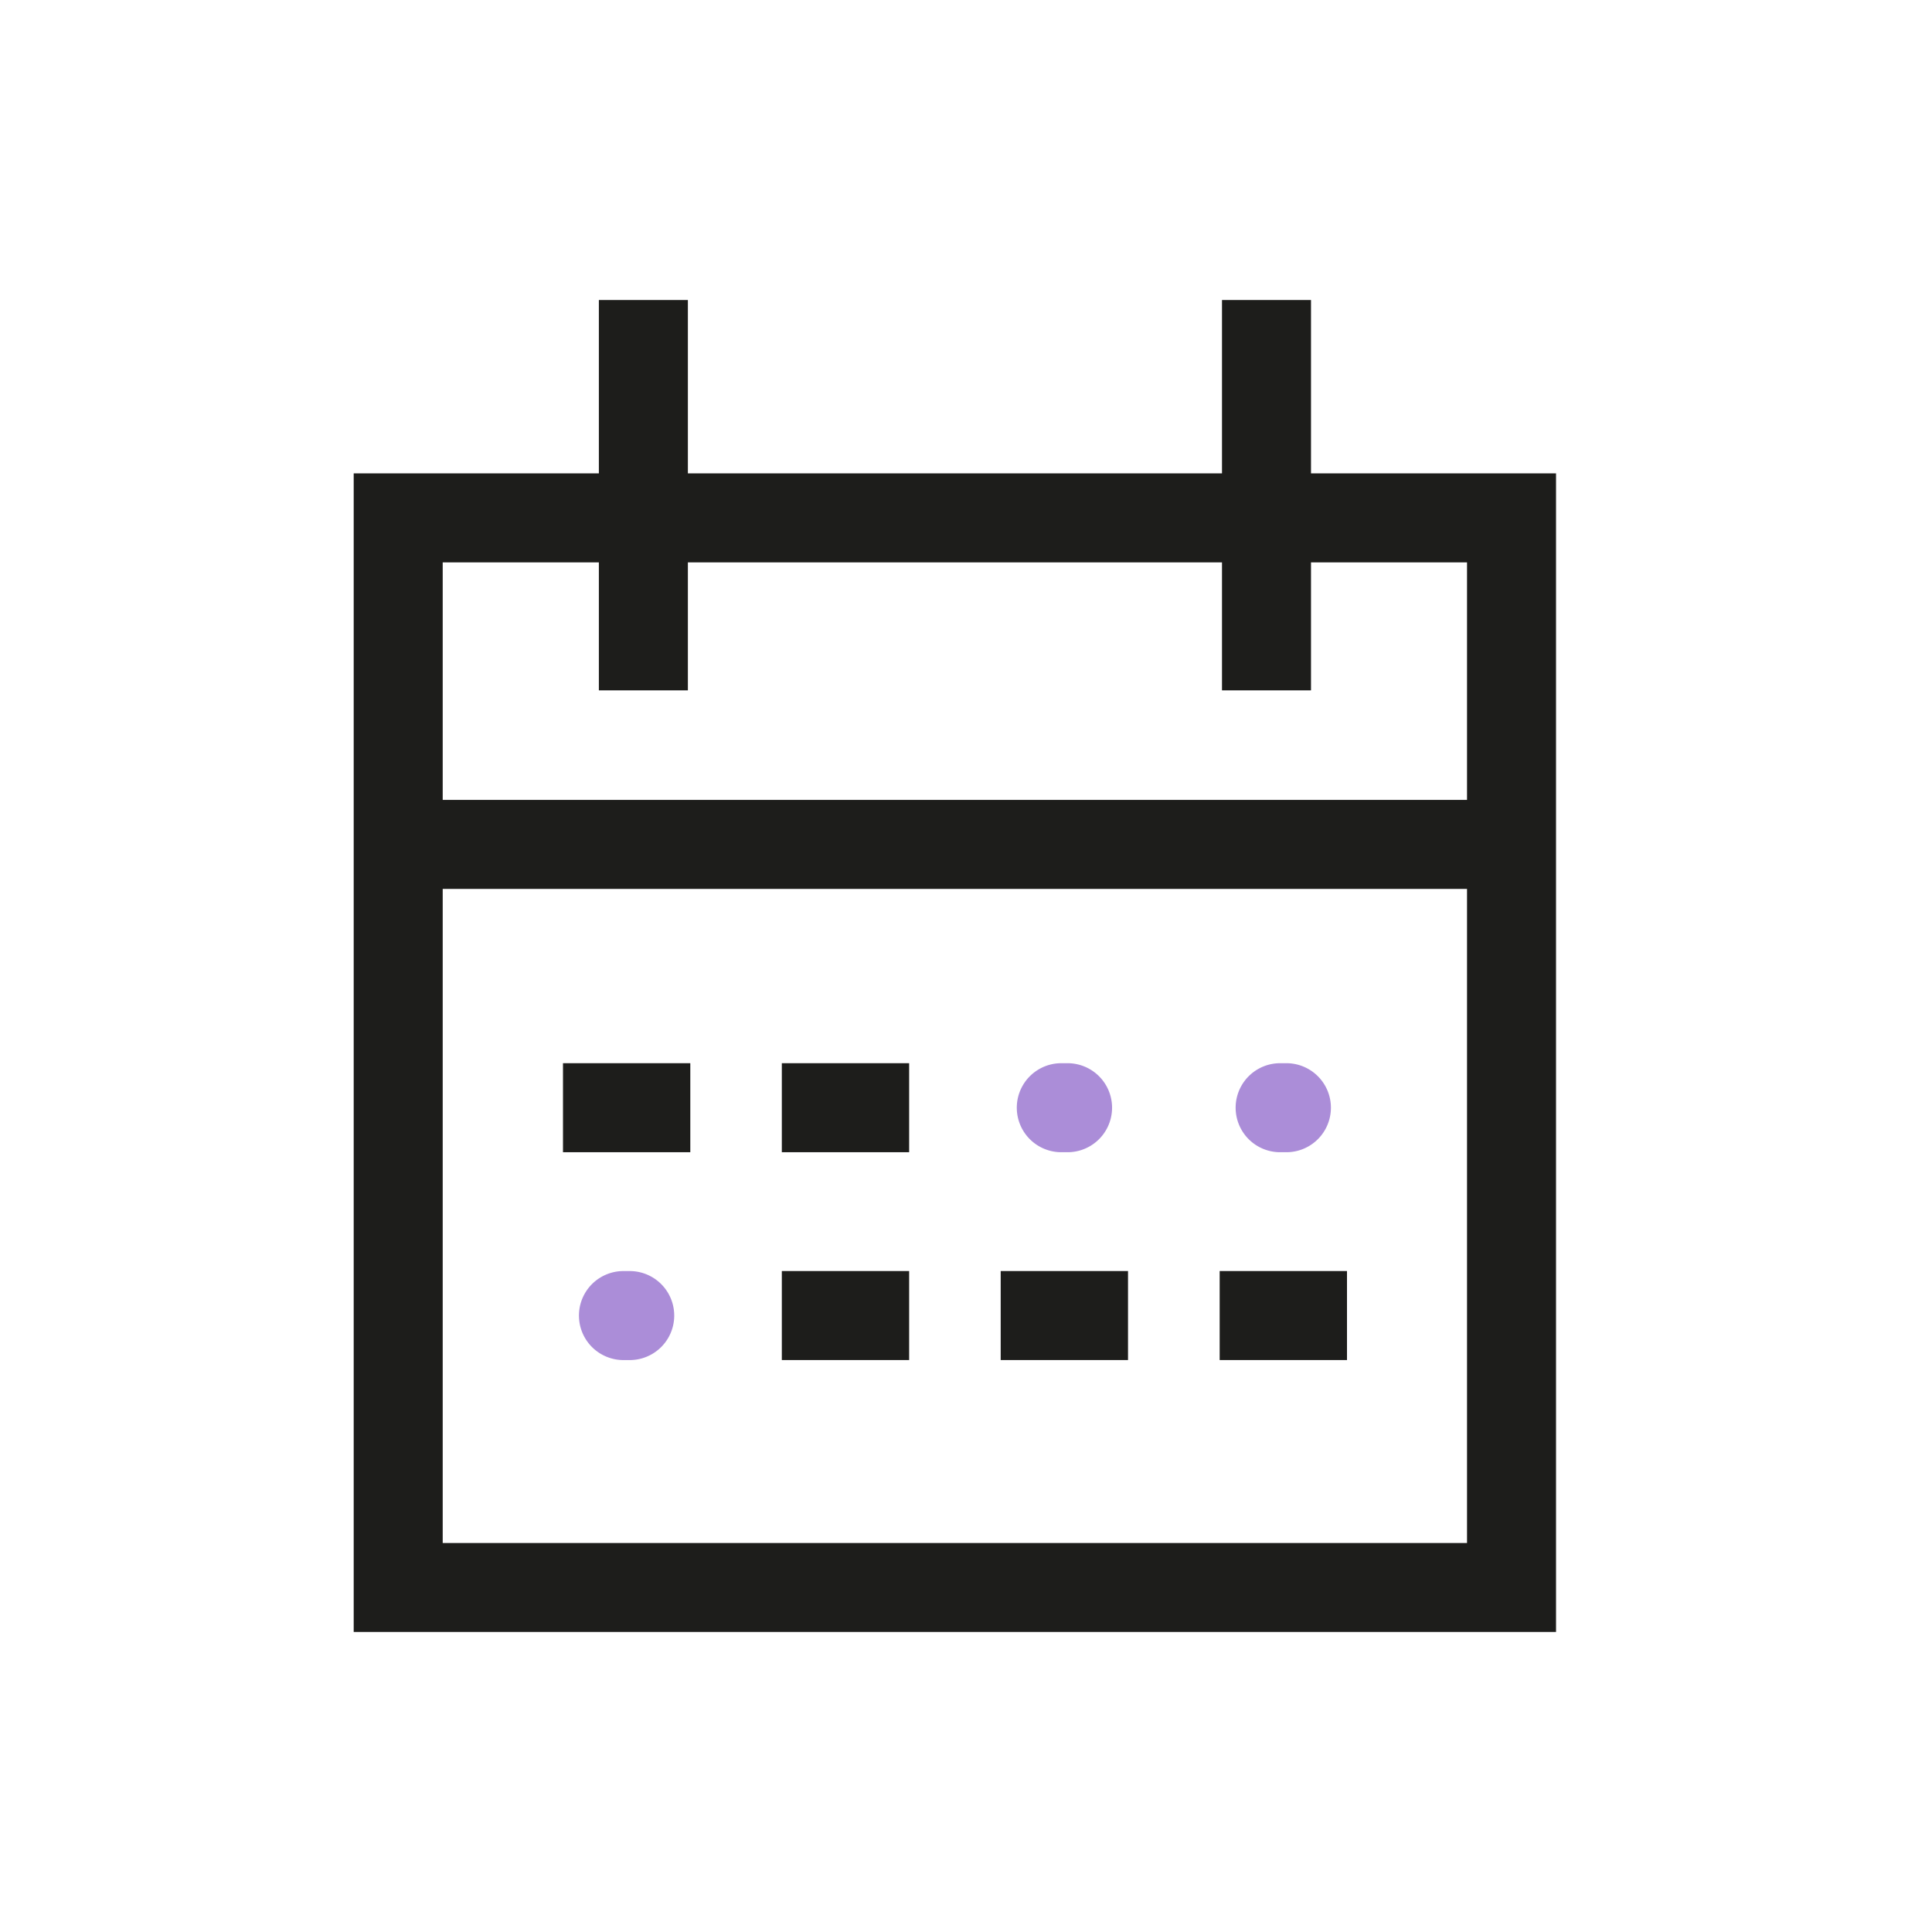 <?xml version="1.0" encoding="UTF-8"?> <svg xmlns="http://www.w3.org/2000/svg" xmlns:xlink="http://www.w3.org/1999/xlink" width="70" height="70" viewBox="0 0 70 70"><defs><clipPath id="clip-path"><rect id="Rectangle_11671" data-name="Rectangle 11671" width="43.563" height="48.26" fill="none"></rect></clipPath></defs><g id="Groupe_17374" data-name="Groupe 17374" transform="translate(-6533 -1628)"><rect id="Rectangle_15532" data-name="Rectangle 15532" width="70" height="70" transform="translate(6533 1628)" fill="none"></rect><g id="Groupe_17368" data-name="Groupe 17368" transform="translate(6545.815 1638.87)"><path id="Tracé_13031" data-name="Tracé 13031" d="M3.225,15.67H40.338V51.2H3.225ZM0,54.423H43.563V12.445H0Z" transform="translate(0 -6.164)" fill="#1d1d1b"></path><rect id="Rectangle_11663" data-name="Rectangle 11663" width="40.788" height="3.225" transform="translate(1.39 18.112)" fill="#1d1d1b"></rect><rect id="Rectangle_11664" data-name="Rectangle 11664" width="3.225" height="14.143" transform="translate(8.883 0)" fill="#1d1d1b"></rect><rect id="Rectangle_11665" data-name="Rectangle 11665" width="3.225" height="14.143" transform="translate(31.46 0)" fill="#1d1d1b"></rect><rect id="Rectangle_11666" data-name="Rectangle 11666" width="4.613" height="3.225" transform="translate(7.583 27.652)" fill="#1d1d1b"></rect><g id="Groupe_17225" data-name="Groupe 17225" transform="translate(0 0)"><g id="Groupe_17224" data-name="Groupe 17224" clip-path="url(#clip-path)"><path id="Tracé_13032" data-name="Tracé 13032" d="M18.009,72.931h-.227a1.612,1.612,0,0,1,0-3.225h.227a1.612,1.612,0,0,1,0,3.225" transform="translate(-8.008 -34.523)" fill="#ab8dd8"></path><rect id="Rectangle_11667" data-name="Rectangle 11667" width="4.613" height="3.225" transform="translate(15.512 27.652)" fill="#1d1d1b"></rect><rect id="Rectangle_11668" data-name="Rectangle 11668" width="4.613" height="3.225" transform="translate(15.512 35.182)" fill="#1d1d1b"></rect><path id="Tracé_13033" data-name="Tracé 13033" d="M49.439,58.01h-.227a1.612,1.612,0,1,1,0-3.225h.227a1.612,1.612,0,0,1,0,3.225" transform="translate(-23.574 -27.133)" fill="#ab8dd8"></path><rect id="Rectangle_11669" data-name="Rectangle 11669" width="4.613" height="3.225" transform="translate(23.442 35.182)" fill="#1d1d1b"></rect><path id="Tracé_13034" data-name="Tracé 13034" d="M65.149,58.01h-.227a1.612,1.612,0,1,1,0-3.225h.227a1.612,1.612,0,0,1,0,3.225" transform="translate(-31.355 -27.133)" fill="#ab8dd8"></path><rect id="Rectangle_11670" data-name="Rectangle 11670" width="4.613" height="3.225" transform="translate(31.376 35.182)" fill="#1d1d1b"></rect></g></g></g></g></svg> 